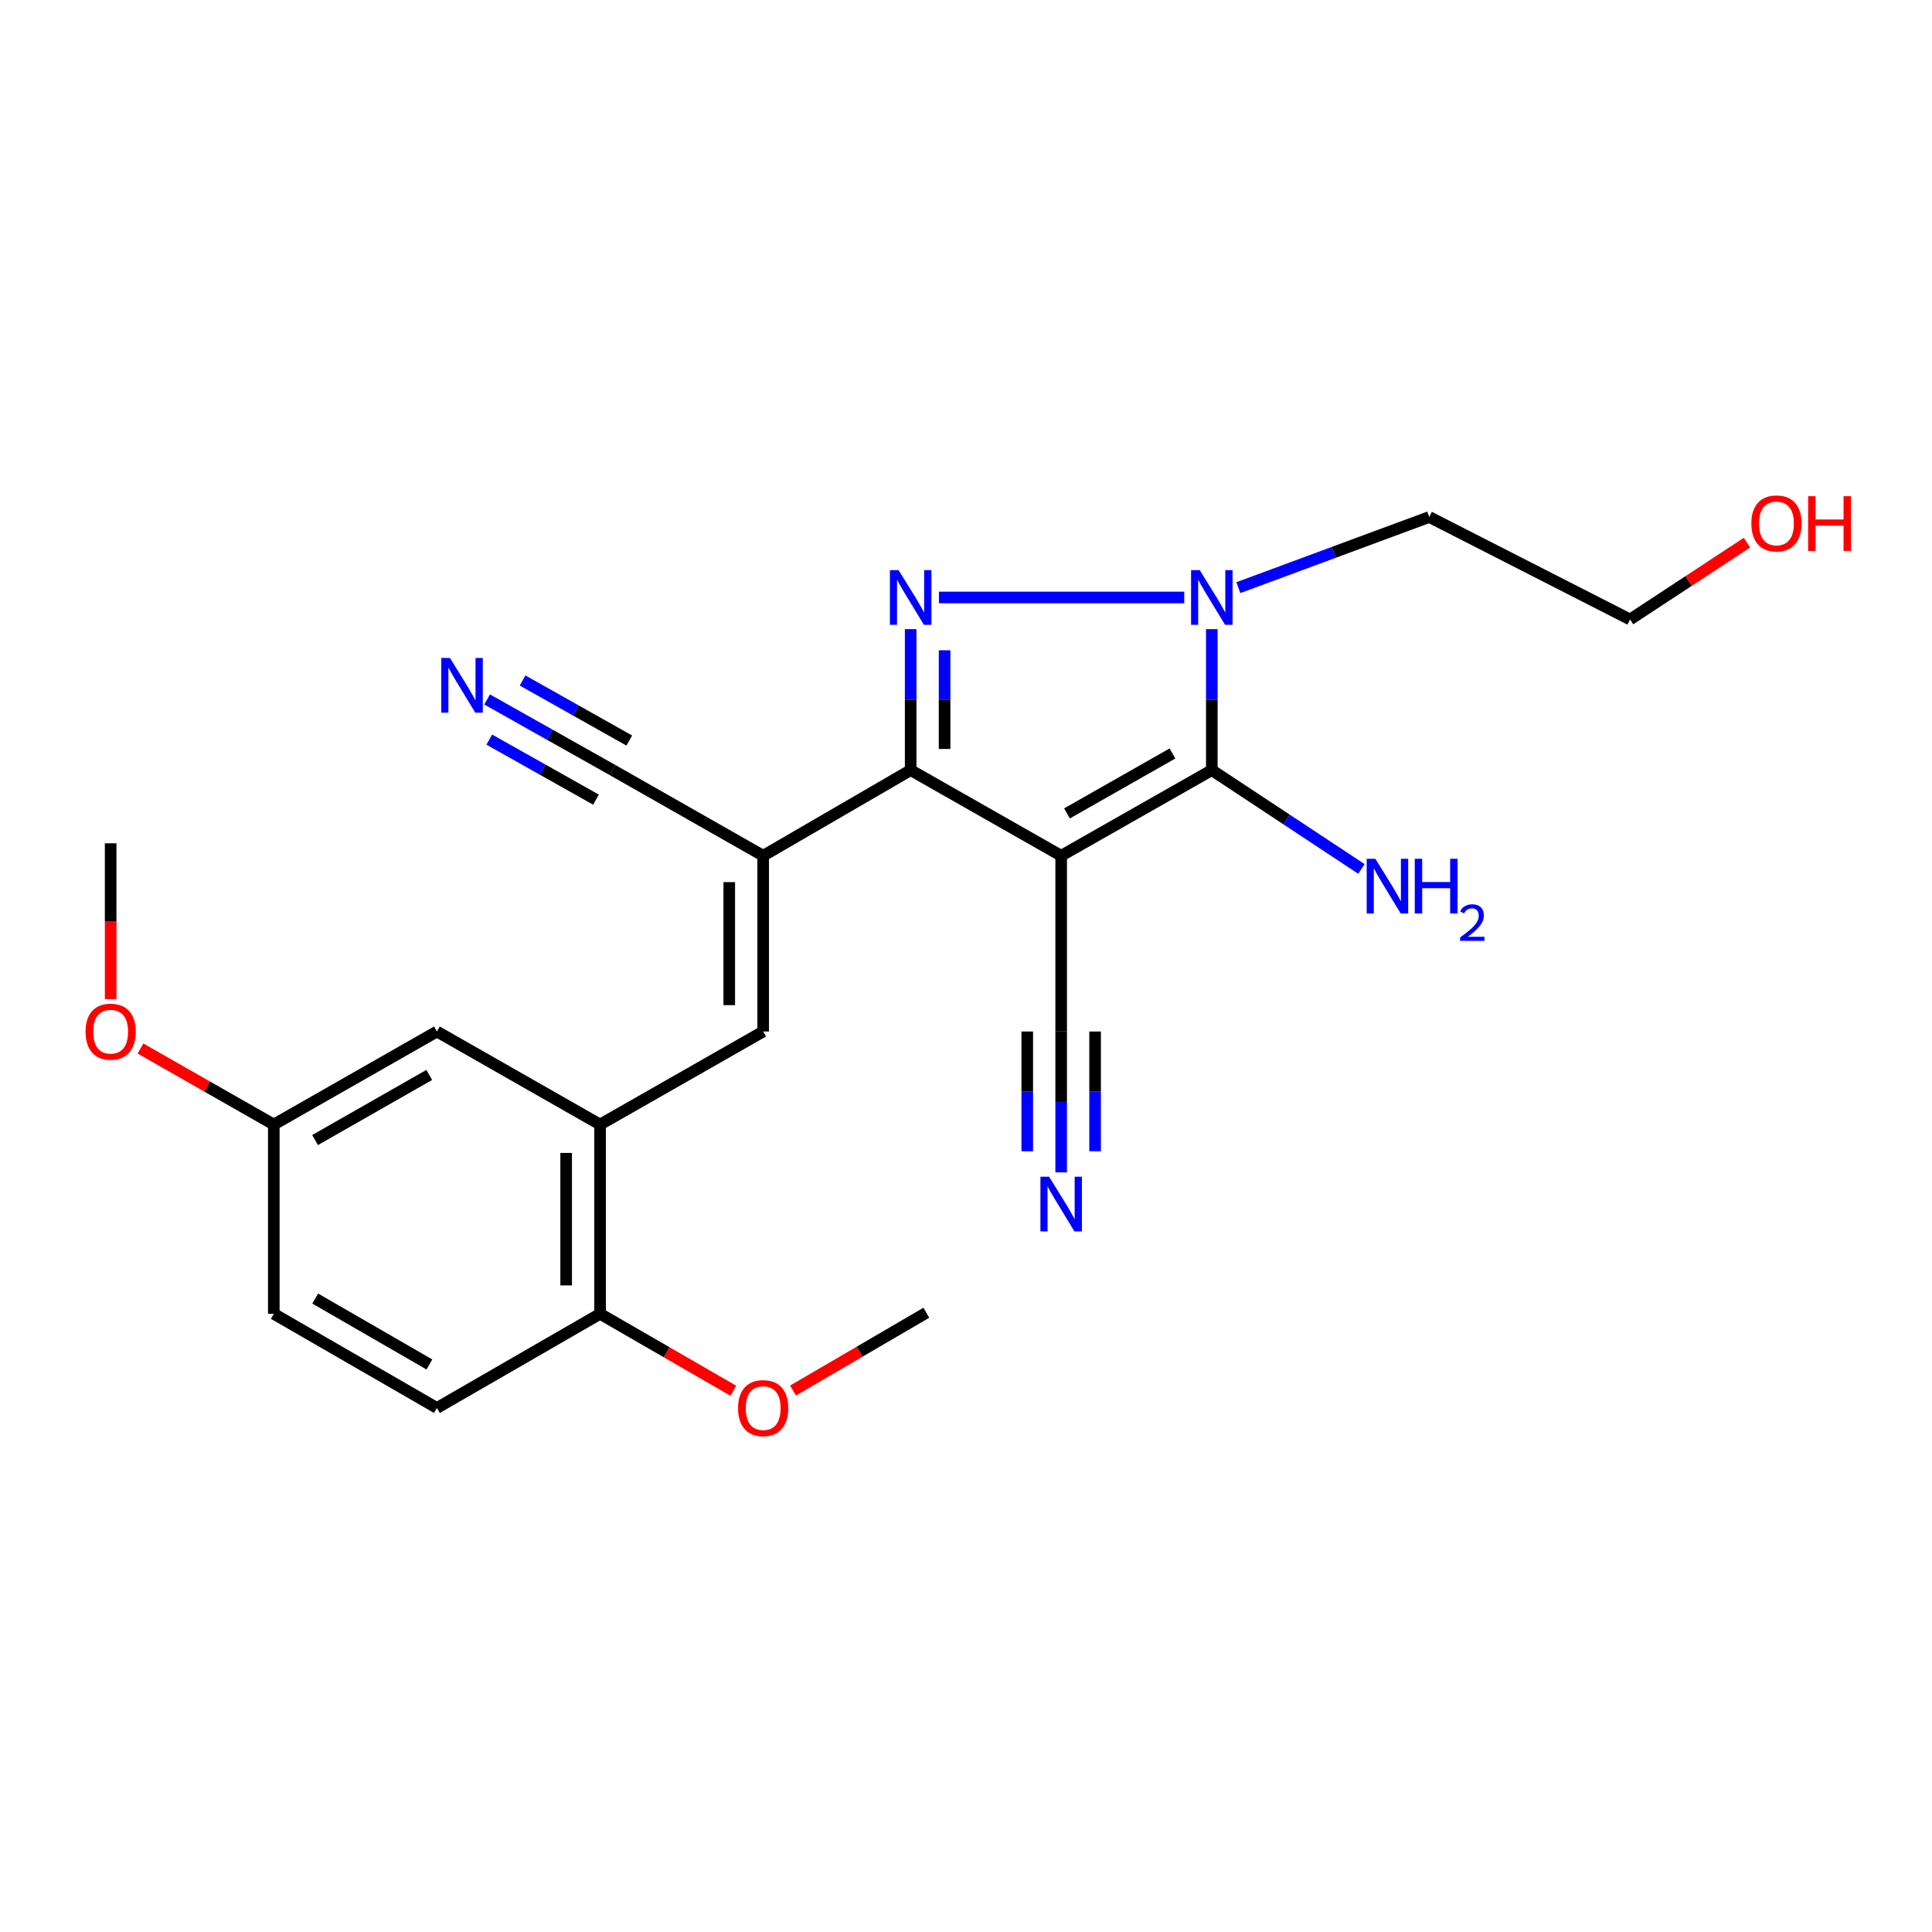 <?xml version='1.0' encoding='iso-8859-1'?>
<svg version='1.1' baseProfile='full'
              xmlns='http://www.w3.org/2000/svg'
                      xmlns:rdkit='http://www.rdkit.org/xml'
                      xmlns:xlink='http://www.w3.org/1999/xlink'
                  xml:space='preserve'
width='1000px' height='1000px' viewBox='0 0 1000 1000'>
<!-- END OF HEADER -->
<rect style='opacity:1.0;fill:#FFFFFF;stroke:none' width='1000' height='1000' x='0' y='0'> </rect>
<path class='bond-1' d='M 549.262,442.935 L 471.358,398.605' style='fill:none;fill-rule:evenodd;stroke:#000000;stroke-width:6px;stroke-linecap:butt;stroke-linejoin:miter;stroke-opacity:1' />
<path class='bond-2' d='M 549.262,442.935 L 627.233,398.605' style='fill:none;fill-rule:evenodd;stroke:#000000;stroke-width:6px;stroke-linecap:butt;stroke-linejoin:miter;stroke-opacity:1' />
<path class='bond-2' d='M 552.28,421.023 L 606.86,389.992' style='fill:none;fill-rule:evenodd;stroke:#000000;stroke-width:6px;stroke-linecap:butt;stroke-linejoin:miter;stroke-opacity:1' />
<path class='bond-6' d='M 549.262,442.935 L 549.262,533.909' style='fill:none;fill-rule:evenodd;stroke:#000000;stroke-width:6px;stroke-linecap:butt;stroke-linejoin:miter;stroke-opacity:1' />
<path class='bond-0' d='M 471.358,325.644 L 471.358,362.124' style='fill:none;fill-rule:evenodd;stroke:#0000FF;stroke-width:6px;stroke-linecap:butt;stroke-linejoin:miter;stroke-opacity:1' />
<path class='bond-0' d='M 471.358,362.124 L 471.358,398.605' style='fill:none;fill-rule:evenodd;stroke:#000000;stroke-width:6px;stroke-linecap:butt;stroke-linejoin:miter;stroke-opacity:1' />
<path class='bond-0' d='M 488.915,336.588 L 488.915,362.124' style='fill:none;fill-rule:evenodd;stroke:#0000FF;stroke-width:6px;stroke-linecap:butt;stroke-linejoin:miter;stroke-opacity:1' />
<path class='bond-0' d='M 488.915,362.124 L 488.915,387.66' style='fill:none;fill-rule:evenodd;stroke:#000000;stroke-width:6px;stroke-linecap:butt;stroke-linejoin:miter;stroke-opacity:1' />
<path class='bond-24' d='M 485.995,309.25 L 612.962,309.25' style='fill:none;fill-rule:evenodd;stroke:#0000FF;stroke-width:6px;stroke-linecap:butt;stroke-linejoin:miter;stroke-opacity:1' />
<path class='bond-4' d='M 471.358,398.605 L 395.015,442.935' style='fill:none;fill-rule:evenodd;stroke:#000000;stroke-width:6px;stroke-linecap:butt;stroke-linejoin:miter;stroke-opacity:1' />
<path class='bond-3' d='M 627.233,398.605 L 627.233,362.124' style='fill:none;fill-rule:evenodd;stroke:#000000;stroke-width:6px;stroke-linecap:butt;stroke-linejoin:miter;stroke-opacity:1' />
<path class='bond-3' d='M 627.233,362.124 L 627.233,325.644' style='fill:none;fill-rule:evenodd;stroke:#0000FF;stroke-width:6px;stroke-linecap:butt;stroke-linejoin:miter;stroke-opacity:1' />
<path class='bond-13' d='M 627.233,398.605 L 665.954,424.184' style='fill:none;fill-rule:evenodd;stroke:#000000;stroke-width:6px;stroke-linecap:butt;stroke-linejoin:miter;stroke-opacity:1' />
<path class='bond-13' d='M 665.954,424.184 L 704.675,449.764' style='fill:none;fill-rule:evenodd;stroke:#0000FF;stroke-width:6px;stroke-linecap:butt;stroke-linejoin:miter;stroke-opacity:1' />
<path class='bond-14' d='M 640.973,304.166 L 690.378,285.884' style='fill:none;fill-rule:evenodd;stroke:#0000FF;stroke-width:6px;stroke-linecap:butt;stroke-linejoin:miter;stroke-opacity:1' />
<path class='bond-14' d='M 690.378,285.884 L 739.782,267.602' style='fill:none;fill-rule:evenodd;stroke:#000000;stroke-width:6px;stroke-linecap:butt;stroke-linejoin:miter;stroke-opacity:1' />
<path class='bond-5' d='M 395.015,442.935 L 395.015,533.909' style='fill:none;fill-rule:evenodd;stroke:#000000;stroke-width:6px;stroke-linecap:butt;stroke-linejoin:miter;stroke-opacity:1' />
<path class='bond-5' d='M 377.458,456.582 L 377.458,520.263' style='fill:none;fill-rule:evenodd;stroke:#000000;stroke-width:6px;stroke-linecap:butt;stroke-linejoin:miter;stroke-opacity:1' />
<path class='bond-8' d='M 395.015,442.935 L 317.102,398.605' style='fill:none;fill-rule:evenodd;stroke:#000000;stroke-width:6px;stroke-linecap:butt;stroke-linejoin:miter;stroke-opacity:1' />
<path class='bond-7' d='M 395.015,533.909 L 310.596,582.063' style='fill:none;fill-rule:evenodd;stroke:#000000;stroke-width:6px;stroke-linecap:butt;stroke-linejoin:miter;stroke-opacity:1' />
<path class='bond-9' d='M 549.262,533.909 L 549.262,570.365' style='fill:none;fill-rule:evenodd;stroke:#000000;stroke-width:6px;stroke-linecap:butt;stroke-linejoin:miter;stroke-opacity:1' />
<path class='bond-9' d='M 549.262,570.365 L 549.262,606.822' style='fill:none;fill-rule:evenodd;stroke:#0000FF;stroke-width:6px;stroke-linecap:butt;stroke-linejoin:miter;stroke-opacity:1' />
<path class='bond-9' d='M 531.705,533.909 L 531.705,564.897' style='fill:none;fill-rule:evenodd;stroke:#000000;stroke-width:6px;stroke-linecap:butt;stroke-linejoin:miter;stroke-opacity:1' />
<path class='bond-9' d='M 531.705,564.897 L 531.705,595.885' style='fill:none;fill-rule:evenodd;stroke:#0000FF;stroke-width:6px;stroke-linecap:butt;stroke-linejoin:miter;stroke-opacity:1' />
<path class='bond-9' d='M 566.818,533.909 L 566.818,564.897' style='fill:none;fill-rule:evenodd;stroke:#000000;stroke-width:6px;stroke-linecap:butt;stroke-linejoin:miter;stroke-opacity:1' />
<path class='bond-9' d='M 566.818,564.897 L 566.818,595.885' style='fill:none;fill-rule:evenodd;stroke:#0000FF;stroke-width:6px;stroke-linecap:butt;stroke-linejoin:miter;stroke-opacity:1' />
<path class='bond-11' d='M 310.596,582.063 L 310.596,680.03' style='fill:none;fill-rule:evenodd;stroke:#000000;stroke-width:6px;stroke-linecap:butt;stroke-linejoin:miter;stroke-opacity:1' />
<path class='bond-11' d='M 293.04,596.758 L 293.04,665.335' style='fill:none;fill-rule:evenodd;stroke:#000000;stroke-width:6px;stroke-linecap:butt;stroke-linejoin:miter;stroke-opacity:1' />
<path class='bond-12' d='M 310.596,582.063 L 226.148,533.909' style='fill:none;fill-rule:evenodd;stroke:#000000;stroke-width:6px;stroke-linecap:butt;stroke-linejoin:miter;stroke-opacity:1' />
<path class='bond-10' d='M 317.102,398.605 L 284.614,380.32' style='fill:none;fill-rule:evenodd;stroke:#000000;stroke-width:6px;stroke-linecap:butt;stroke-linejoin:miter;stroke-opacity:1' />
<path class='bond-10' d='M 284.614,380.32 L 252.126,362.035' style='fill:none;fill-rule:evenodd;stroke:#0000FF;stroke-width:6px;stroke-linecap:butt;stroke-linejoin:miter;stroke-opacity:1' />
<path class='bond-10' d='M 325.713,383.305 L 298.098,367.763' style='fill:none;fill-rule:evenodd;stroke:#000000;stroke-width:6px;stroke-linecap:butt;stroke-linejoin:miter;stroke-opacity:1' />
<path class='bond-10' d='M 298.098,367.763 L 270.484,352.221' style='fill:none;fill-rule:evenodd;stroke:#0000FF;stroke-width:6px;stroke-linecap:butt;stroke-linejoin:miter;stroke-opacity:1' />
<path class='bond-10' d='M 308.491,413.905 L 280.876,398.363' style='fill:none;fill-rule:evenodd;stroke:#000000;stroke-width:6px;stroke-linecap:butt;stroke-linejoin:miter;stroke-opacity:1' />
<path class='bond-10' d='M 280.876,398.363 L 253.261,382.821' style='fill:none;fill-rule:evenodd;stroke:#0000FF;stroke-width:6px;stroke-linecap:butt;stroke-linejoin:miter;stroke-opacity:1' />
<path class='bond-15' d='M 310.596,680.03 L 226.148,728.76' style='fill:none;fill-rule:evenodd;stroke:#000000;stroke-width:6px;stroke-linecap:butt;stroke-linejoin:miter;stroke-opacity:1' />
<path class='bond-18' d='M 310.596,680.03 L 345.087,699.94' style='fill:none;fill-rule:evenodd;stroke:#000000;stroke-width:6px;stroke-linecap:butt;stroke-linejoin:miter;stroke-opacity:1' />
<path class='bond-18' d='M 345.087,699.94 L 379.578,719.849' style='fill:none;fill-rule:evenodd;stroke:#FF0000;stroke-width:6px;stroke-linecap:butt;stroke-linejoin:miter;stroke-opacity:1' />
<path class='bond-16' d='M 226.148,533.909 L 141.719,582.063' style='fill:none;fill-rule:evenodd;stroke:#000000;stroke-width:6px;stroke-linecap:butt;stroke-linejoin:miter;stroke-opacity:1' />
<path class='bond-16' d='M 222.182,556.383 L 163.082,590.091' style='fill:none;fill-rule:evenodd;stroke:#000000;stroke-width:6px;stroke-linecap:butt;stroke-linejoin:miter;stroke-opacity:1' />
<path class='bond-21' d='M 739.782,267.602 L 843.718,320.643' style='fill:none;fill-rule:evenodd;stroke:#000000;stroke-width:6px;stroke-linecap:butt;stroke-linejoin:miter;stroke-opacity:1' />
<path class='bond-25' d='M 226.148,728.76 L 141.719,680.03' style='fill:none;fill-rule:evenodd;stroke:#000000;stroke-width:6px;stroke-linecap:butt;stroke-linejoin:miter;stroke-opacity:1' />
<path class='bond-25' d='M 222.26,706.245 L 163.16,672.134' style='fill:none;fill-rule:evenodd;stroke:#000000;stroke-width:6px;stroke-linecap:butt;stroke-linejoin:miter;stroke-opacity:1' />
<path class='bond-17' d='M 141.719,582.063 L 141.719,680.03' style='fill:none;fill-rule:evenodd;stroke:#000000;stroke-width:6px;stroke-linecap:butt;stroke-linejoin:miter;stroke-opacity:1' />
<path class='bond-19' d='M 141.719,582.063 L 107.21,562.386' style='fill:none;fill-rule:evenodd;stroke:#000000;stroke-width:6px;stroke-linecap:butt;stroke-linejoin:miter;stroke-opacity:1' />
<path class='bond-19' d='M 107.21,562.386 L 72.701,542.708' style='fill:none;fill-rule:evenodd;stroke:#FF0000;stroke-width:6px;stroke-linecap:butt;stroke-linejoin:miter;stroke-opacity:1' />
<path class='bond-22' d='M 410.46,719.747 L 444.967,699.611' style='fill:none;fill-rule:evenodd;stroke:#FF0000;stroke-width:6px;stroke-linecap:butt;stroke-linejoin:miter;stroke-opacity:1' />
<path class='bond-22' d='M 444.967,699.611 L 479.473,679.474' style='fill:none;fill-rule:evenodd;stroke:#000000;stroke-width:6px;stroke-linecap:butt;stroke-linejoin:miter;stroke-opacity:1' />
<path class='bond-23' d='M 57.271,517.154 L 57.271,476.826' style='fill:none;fill-rule:evenodd;stroke:#FF0000;stroke-width:6px;stroke-linecap:butt;stroke-linejoin:miter;stroke-opacity:1' />
<path class='bond-23' d='M 57.271,476.826 L 57.271,436.498' style='fill:none;fill-rule:evenodd;stroke:#000000;stroke-width:6px;stroke-linecap:butt;stroke-linejoin:miter;stroke-opacity:1' />
<path class='bond-20' d='M 904.229,280.874 L 873.973,300.758' style='fill:none;fill-rule:evenodd;stroke:#FF0000;stroke-width:6px;stroke-linecap:butt;stroke-linejoin:miter;stroke-opacity:1' />
<path class='bond-20' d='M 873.973,300.758 L 843.718,320.643' style='fill:none;fill-rule:evenodd;stroke:#000000;stroke-width:6px;stroke-linecap:butt;stroke-linejoin:miter;stroke-opacity:1' />
<path  class='atom-1' d='M 465.098 295.09
L 474.378 310.09
Q 475.298 311.57, 476.778 314.25
Q 478.258 316.93, 478.338 317.09
L 478.338 295.09
L 482.098 295.09
L 482.098 323.41
L 478.218 323.41
L 468.258 307.01
Q 467.098 305.09, 465.858 302.89
Q 464.658 300.69, 464.298 300.01
L 464.298 323.41
L 460.618 323.41
L 460.618 295.09
L 465.098 295.09
' fill='#0000FF'/>
<path  class='atom-4' d='M 620.973 295.09
L 630.253 310.09
Q 631.173 311.57, 632.653 314.25
Q 634.133 316.93, 634.213 317.09
L 634.213 295.09
L 637.973 295.09
L 637.973 323.41
L 634.093 323.41
L 624.133 307.01
Q 622.973 305.09, 621.733 302.89
Q 620.533 300.69, 620.173 300.01
L 620.173 323.41
L 616.493 323.41
L 616.493 295.09
L 620.973 295.09
' fill='#0000FF'/>
<path  class='atom-10' d='M 543.002 609.055
L 552.282 624.055
Q 553.202 625.535, 554.682 628.215
Q 556.162 630.895, 556.242 631.055
L 556.242 609.055
L 560.002 609.055
L 560.002 637.375
L 556.122 637.375
L 546.162 620.975
Q 545.002 619.055, 543.762 616.855
Q 542.562 614.655, 542.202 613.975
L 542.202 637.375
L 538.522 637.375
L 538.522 609.055
L 543.002 609.055
' fill='#0000FF'/>
<path  class='atom-11' d='M 232.89 340.572
L 242.17 355.572
Q 243.09 357.052, 244.57 359.732
Q 246.05 362.412, 246.13 362.572
L 246.13 340.572
L 249.89 340.572
L 249.89 368.892
L 246.01 368.892
L 236.05 352.492
Q 234.89 350.572, 233.65 348.372
Q 232.45 346.172, 232.09 345.492
L 232.09 368.892
L 228.41 368.892
L 228.41 340.572
L 232.89 340.572
' fill='#0000FF'/>
<path  class='atom-14' d='M 711.878 444.499
L 721.158 459.499
Q 722.078 460.979, 723.558 463.659
Q 725.038 466.339, 725.118 466.499
L 725.118 444.499
L 728.878 444.499
L 728.878 472.819
L 724.998 472.819
L 715.038 456.419
Q 713.878 454.499, 712.638 452.299
Q 711.438 450.099, 711.078 449.419
L 711.078 472.819
L 707.398 472.819
L 707.398 444.499
L 711.878 444.499
' fill='#0000FF'/>
<path  class='atom-14' d='M 732.278 444.499
L 736.118 444.499
L 736.118 456.539
L 750.598 456.539
L 750.598 444.499
L 754.438 444.499
L 754.438 472.819
L 750.598 472.819
L 750.598 459.739
L 736.118 459.739
L 736.118 472.819
L 732.278 472.819
L 732.278 444.499
' fill='#0000FF'/>
<path  class='atom-14' d='M 755.811 471.825
Q 756.498 470.056, 758.134 469.079
Q 759.771 468.076, 762.042 468.076
Q 764.866 468.076, 766.45 469.607
Q 768.034 471.139, 768.034 473.858
Q 768.034 476.63, 765.975 479.217
Q 763.942 481.804, 759.718 484.867
L 768.351 484.867
L 768.351 486.979
L 755.758 486.979
L 755.758 485.21
Q 759.243 482.728, 761.302 480.88
Q 763.388 479.032, 764.391 477.369
Q 765.394 475.706, 765.394 473.99
Q 765.394 472.195, 764.497 471.191
Q 763.599 470.188, 762.042 470.188
Q 760.537 470.188, 759.534 470.795
Q 758.53 471.403, 757.818 472.749
L 755.811 471.825
' fill='#0000FF'/>
<path  class='atom-19' d='M 382.015 728.84
Q 382.015 722.04, 385.375 718.24
Q 388.735 714.44, 395.015 714.44
Q 401.295 714.44, 404.655 718.24
Q 408.015 722.04, 408.015 728.84
Q 408.015 735.72, 404.615 739.64
Q 401.215 743.52, 395.015 743.52
Q 388.775 743.52, 385.375 739.64
Q 382.015 735.76, 382.015 728.84
M 395.015 740.32
Q 399.335 740.32, 401.655 737.44
Q 404.015 734.52, 404.015 728.84
Q 404.015 723.28, 401.655 720.48
Q 399.335 717.64, 395.015 717.64
Q 390.695 717.64, 388.335 720.44
Q 386.015 723.24, 386.015 728.84
Q 386.015 734.56, 388.335 737.44
Q 390.695 740.32, 395.015 740.32
' fill='#FF0000'/>
<path  class='atom-20' d='M 44.271 533.989
Q 44.271 527.189, 47.631 523.389
Q 50.991 519.589, 57.271 519.589
Q 63.551 519.589, 66.911 523.389
Q 70.271 527.189, 70.271 533.989
Q 70.271 540.869, 66.871 544.789
Q 63.471 548.669, 57.271 548.669
Q 51.031 548.669, 47.631 544.789
Q 44.271 540.909, 44.271 533.989
M 57.271 545.469
Q 61.591 545.469, 63.911 542.589
Q 66.271 539.669, 66.271 533.989
Q 66.271 528.429, 63.911 525.629
Q 61.591 522.789, 57.271 522.789
Q 52.951 522.789, 50.591 525.589
Q 48.271 528.389, 48.271 533.989
Q 48.271 539.709, 50.591 542.589
Q 52.951 545.469, 57.271 545.469
' fill='#FF0000'/>
<path  class='atom-21' d='M 906.495 270.92
Q 906.495 264.12, 909.855 260.32
Q 913.215 256.52, 919.495 256.52
Q 925.775 256.52, 929.135 260.32
Q 932.495 264.12, 932.495 270.92
Q 932.495 277.8, 929.095 281.72
Q 925.695 285.6, 919.495 285.6
Q 913.255 285.6, 909.855 281.72
Q 906.495 277.84, 906.495 270.92
M 919.495 282.4
Q 923.815 282.4, 926.135 279.52
Q 928.495 276.6, 928.495 270.92
Q 928.495 265.36, 926.135 262.56
Q 923.815 259.72, 919.495 259.72
Q 915.175 259.72, 912.815 262.52
Q 910.495 265.32, 910.495 270.92
Q 910.495 276.64, 912.815 279.52
Q 915.175 282.4, 919.495 282.4
' fill='#FF0000'/>
<path  class='atom-21' d='M 935.895 256.84
L 939.735 256.84
L 939.735 268.88
L 954.215 268.88
L 954.215 256.84
L 958.055 256.84
L 958.055 285.16
L 954.215 285.16
L 954.215 272.08
L 939.735 272.08
L 939.735 285.16
L 935.895 285.16
L 935.895 256.84
' fill='#FF0000'/>
</svg>
